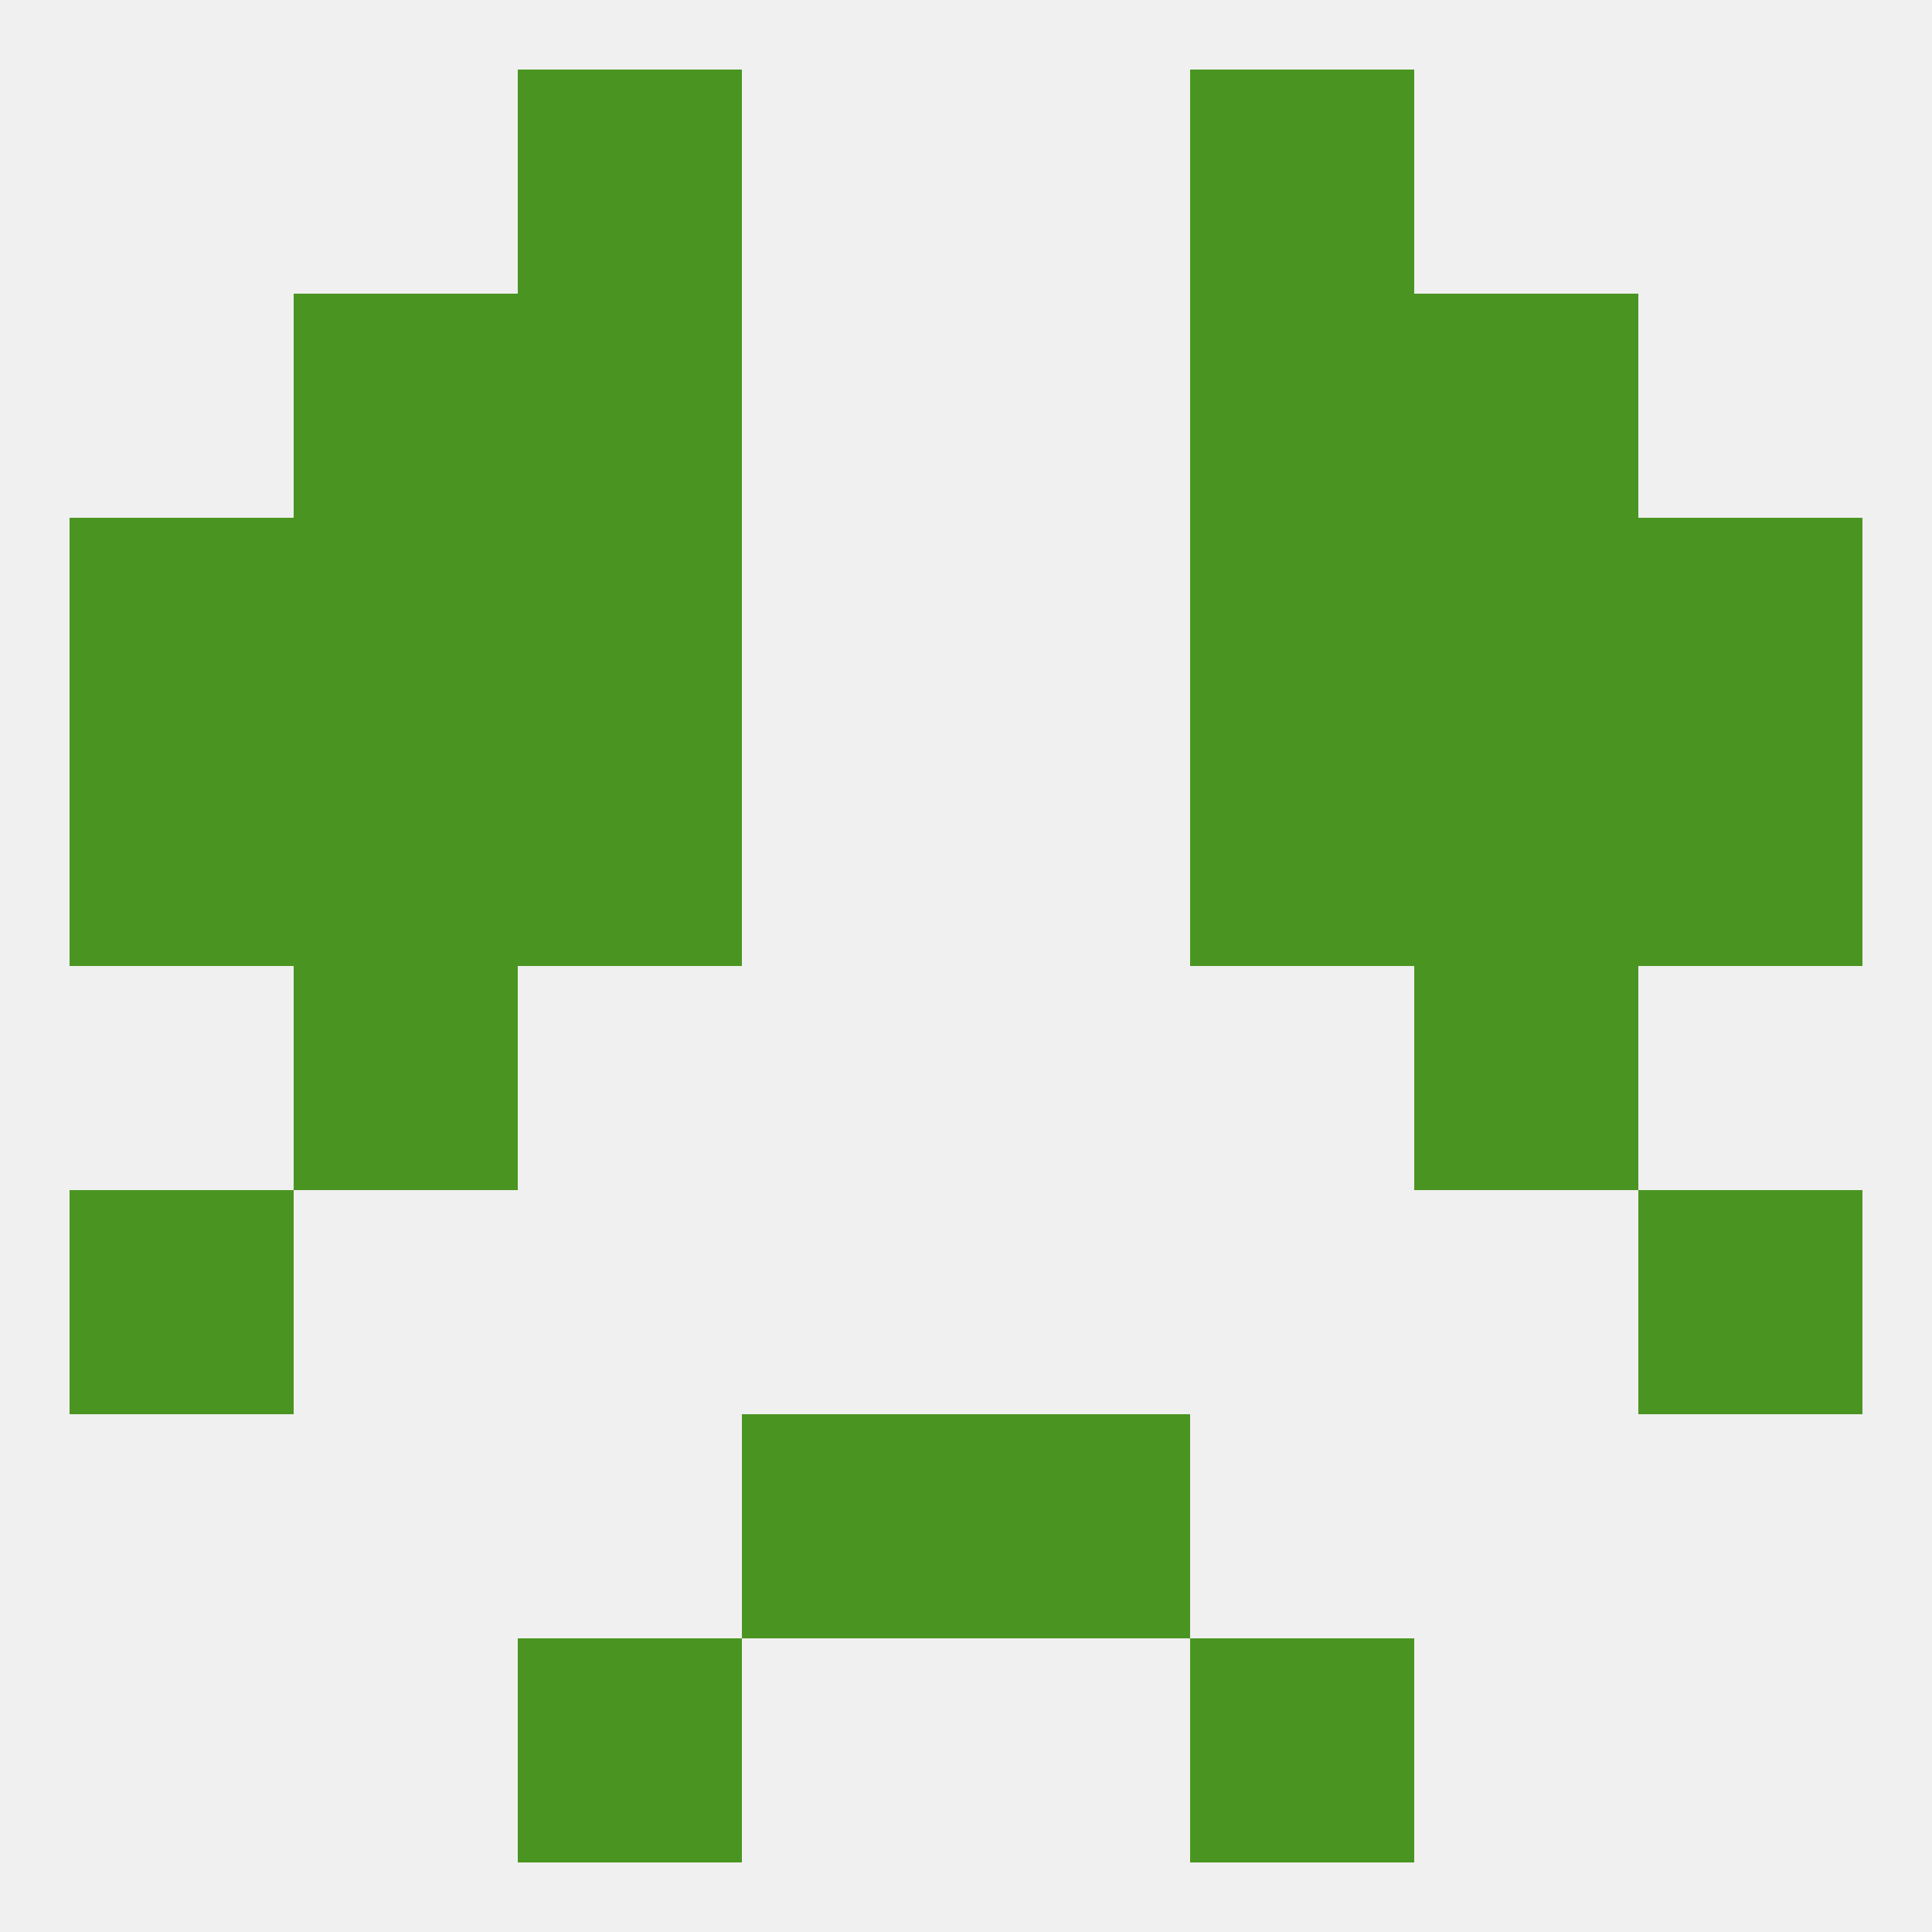 
<!--   <?xml version="1.0"?> -->
<svg version="1.1" baseprofile="full" xmlns="http://www.w3.org/2000/svg" xmlns:xlink="http://www.w3.org/1999/xlink" xmlns:ev="http://www.w3.org/2001/xml-events" width="250" height="250" viewBox="0 0 250 250" >
	<rect width="100%" height="100%" fill="rgba(240,240,240,255)"/>

	<rect x="96" y="183" width="29" height="29" fill="rgba(74,149,33,255)"/>
	<rect x="125" y="183" width="29" height="29" fill="rgba(74,149,33,255)"/>
	<rect x="9" y="154" width="29" height="29" fill="rgba(74,149,33,255)"/>
	<rect x="212" y="154" width="29" height="29" fill="rgba(74,149,33,255)"/>
	<rect x="38" y="125" width="29" height="29" fill="rgba(74,149,33,255)"/>
	<rect x="183" y="125" width="29" height="29" fill="rgba(74,149,33,255)"/>
	<rect x="183" y="96" width="29" height="29" fill="rgba(74,149,33,255)"/>
	<rect x="67" y="96" width="29" height="29" fill="rgba(74,149,33,255)"/>
	<rect x="154" y="96" width="29" height="29" fill="rgba(74,149,33,255)"/>
	<rect x="9" y="96" width="29" height="29" fill="rgba(74,149,33,255)"/>
	<rect x="212" y="96" width="29" height="29" fill="rgba(74,149,33,255)"/>
	<rect x="38" y="96" width="29" height="29" fill="rgba(74,149,33,255)"/>
	<rect x="9" y="67" width="29" height="29" fill="rgba(74,149,33,255)"/>
	<rect x="212" y="67" width="29" height="29" fill="rgba(74,149,33,255)"/>
	<rect x="67" y="67" width="29" height="29" fill="rgba(74,149,33,255)"/>
	<rect x="154" y="67" width="29" height="29" fill="rgba(74,149,33,255)"/>
	<rect x="38" y="67" width="29" height="29" fill="rgba(74,149,33,255)"/>
	<rect x="183" y="67" width="29" height="29" fill="rgba(74,149,33,255)"/>
	<rect x="38" y="38" width="29" height="29" fill="rgba(74,149,33,255)"/>
	<rect x="183" y="38" width="29" height="29" fill="rgba(74,149,33,255)"/>
	<rect x="67" y="38" width="29" height="29" fill="rgba(74,149,33,255)"/>
	<rect x="154" y="38" width="29" height="29" fill="rgba(74,149,33,255)"/>
	<rect x="67" y="9" width="29" height="29" fill="rgba(74,149,33,255)"/>
	<rect x="154" y="9" width="29" height="29" fill="rgba(74,149,33,255)"/>
	<rect x="67" y="212" width="29" height="29" fill="rgba(74,149,33,255)"/>
	<rect x="154" y="212" width="29" height="29" fill="rgba(74,149,33,255)"/>
</svg>